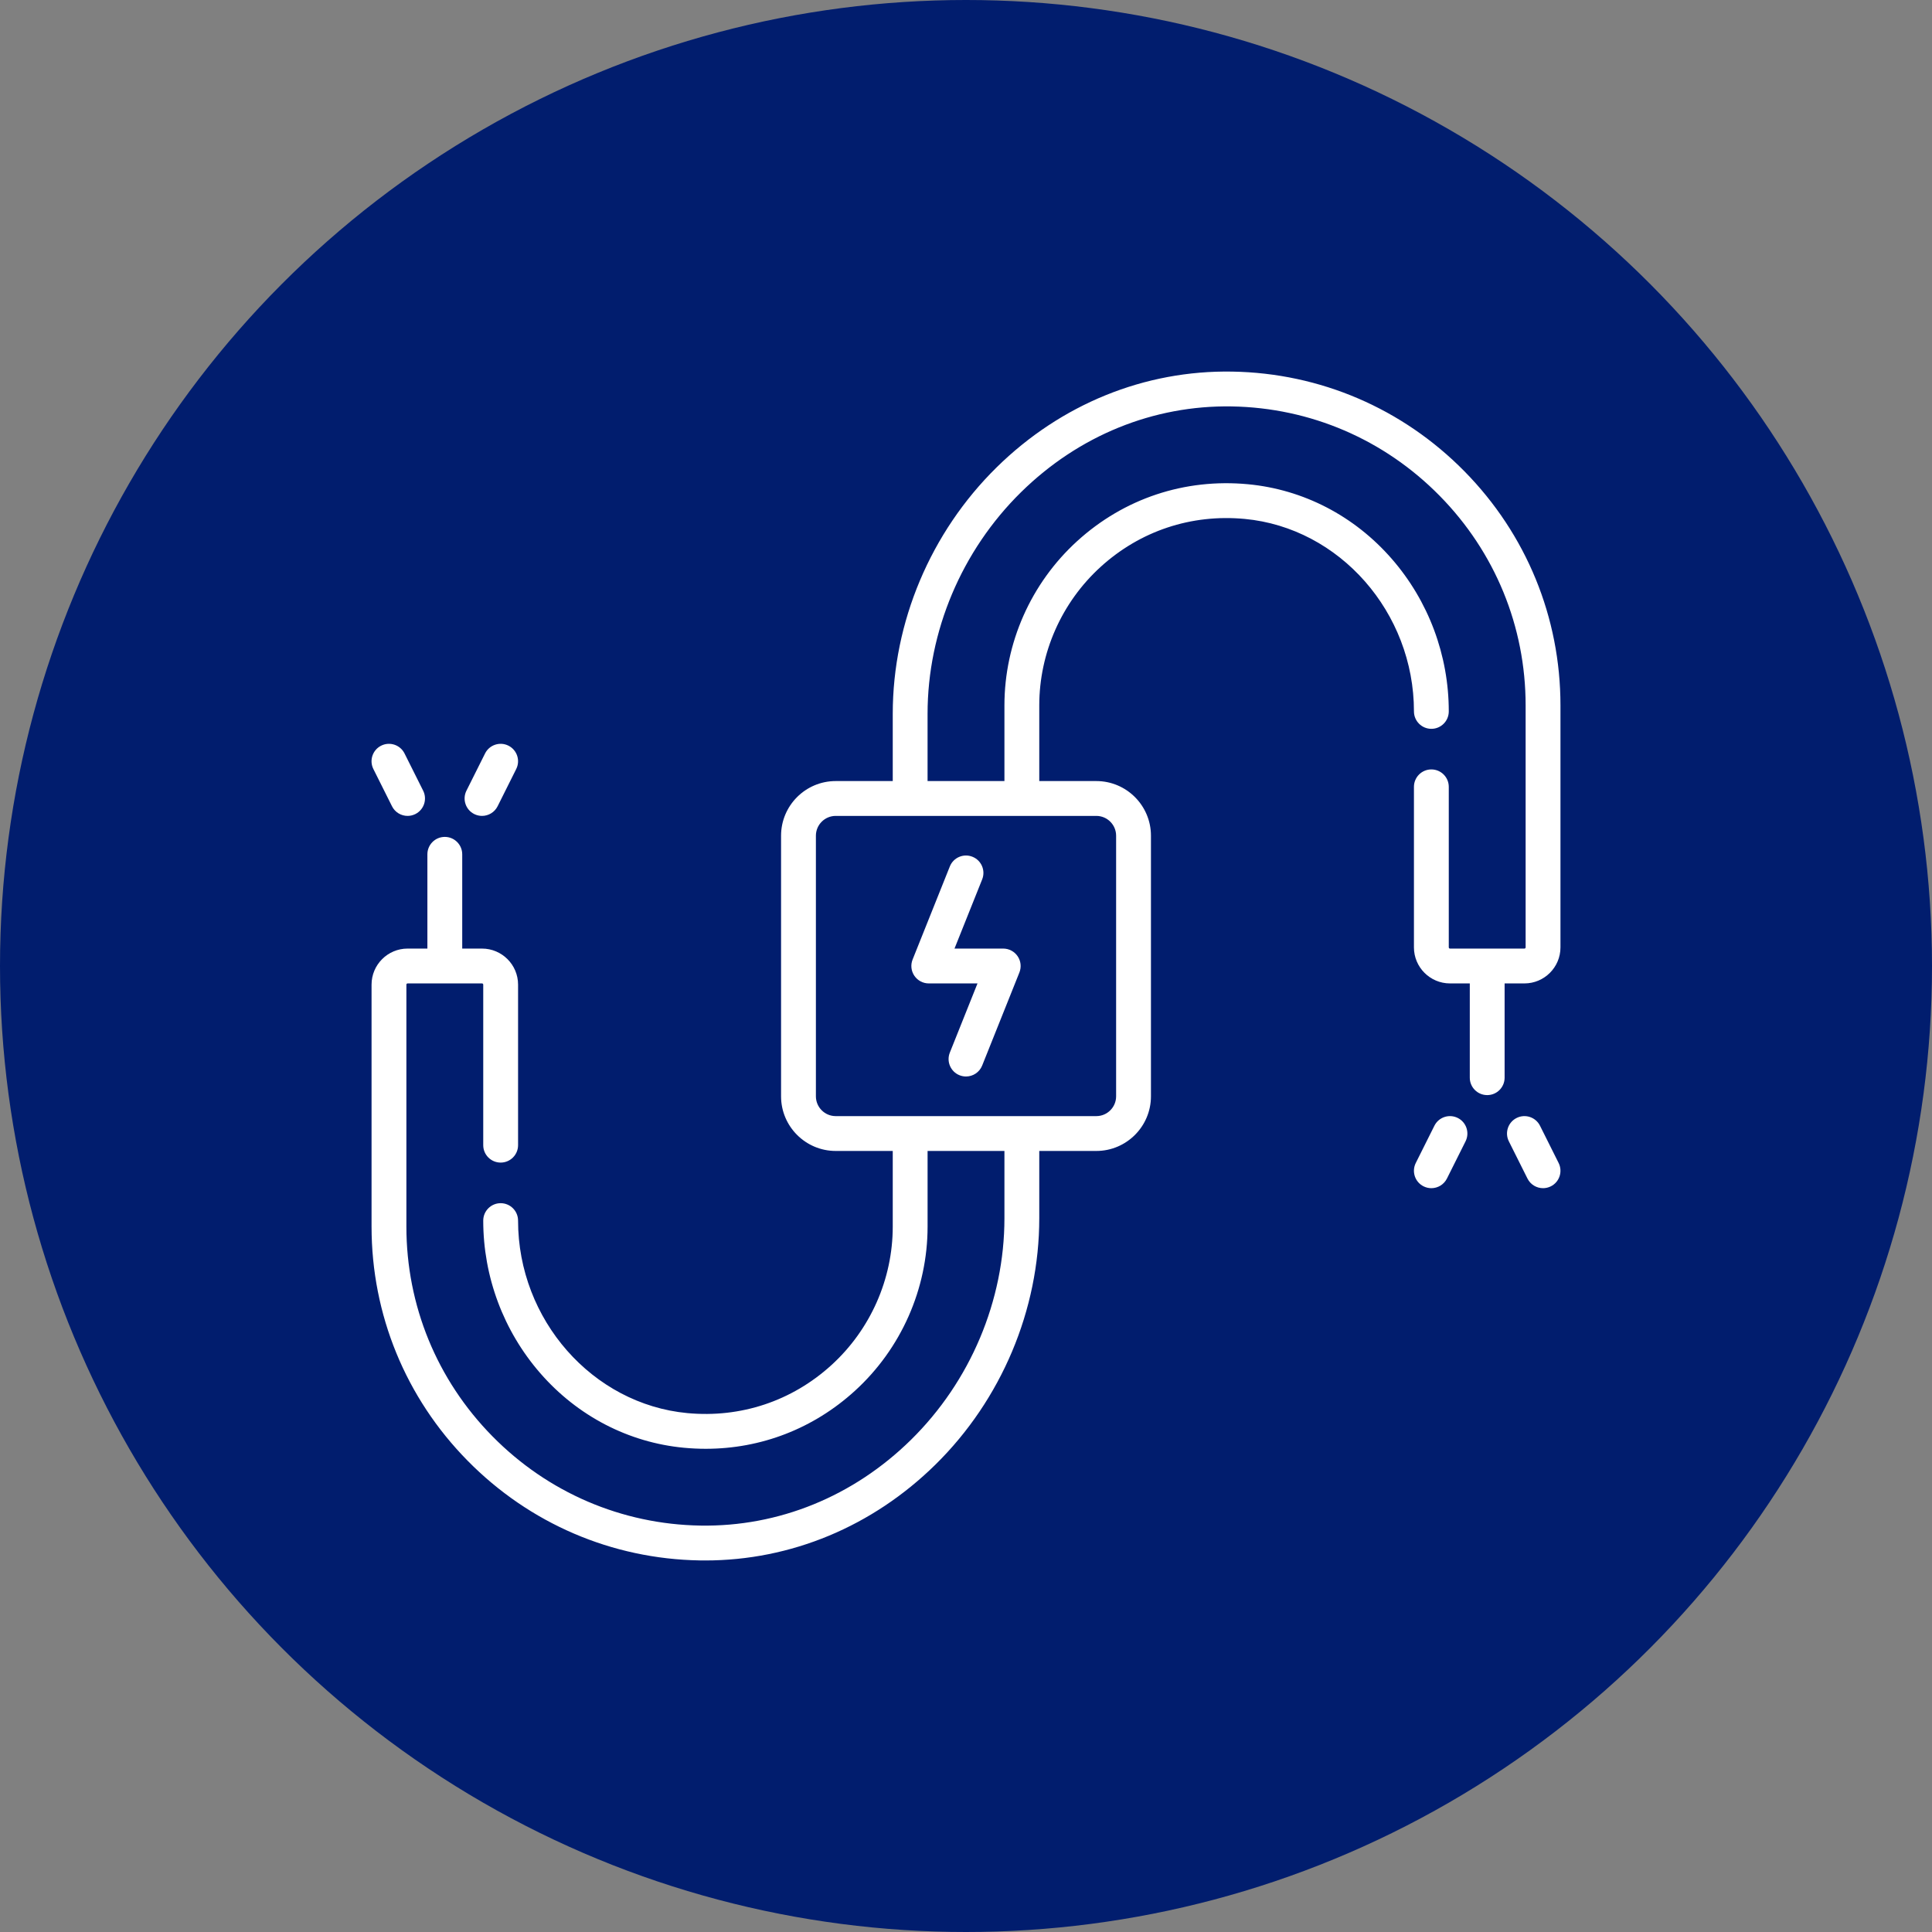 <?xml version="1.0" encoding="UTF-8"?> <svg xmlns="http://www.w3.org/2000/svg" width="130" height="130" viewBox="0 0 130 130" fill="none"><rect x="0" y="0" width="130" height="130" fill="#808080" stroke="none"/><circle cx="65" cy="65" r="65" fill="#011D6E"></circle><g clip-path="url(#clip0_7389_330)"><path d="M68.475 64.343C68.257 64.021 67.894 63.828 67.505 63.828H64.226L66.088 59.173C66.329 58.572 66.036 57.89 65.435 57.65C64.834 57.409 64.152 57.701 63.912 58.302L61.407 64.565C61.263 64.926 61.306 65.335 61.525 65.657C61.743 65.979 62.106 66.172 62.495 66.172H65.774L63.912 70.828C63.672 71.428 63.964 72.111 64.565 72.351C64.708 72.408 64.855 72.435 65 72.435C65.465 72.435 65.905 72.156 66.088 71.698L68.593 65.436C68.737 65.074 68.694 64.665 68.475 64.343Z" fill="white"></path><path d="M98.539 31.713C94.377 27.485 88.829 25.103 82.917 25.004C77.018 24.903 71.387 27.193 67.061 31.447C62.619 35.815 60.071 41.859 60.071 48.029V52.556H56.233C54.205 52.556 52.556 54.205 52.556 56.233V73.768C52.556 75.795 54.206 77.445 56.233 77.445H60.071V82.535C60.071 86.071 58.566 89.469 55.942 91.857C53.285 94.276 49.841 95.422 46.247 95.084C39.861 94.483 34.859 88.794 34.859 82.132C34.859 81.485 34.335 80.96 33.688 80.96C33.04 80.96 32.516 81.485 32.516 82.132C32.516 85.911 33.878 89.557 36.352 92.398C38.865 95.284 42.301 97.067 46.027 97.417C46.517 97.463 47.003 97.486 47.487 97.486C51.212 97.486 54.73 96.13 57.52 93.59C60.631 90.758 62.415 86.729 62.415 82.535V77.445H67.586V81.972C67.586 87.517 65.294 92.952 61.297 96.883C57.423 100.692 52.392 102.742 47.123 102.653C41.83 102.565 36.861 100.43 33.133 96.643C29.4 92.852 27.345 87.841 27.345 82.535V66.253C27.345 66.208 27.381 66.172 27.425 66.172H32.435C32.48 66.172 32.516 66.208 32.516 66.253V77.056C32.516 77.703 33.041 78.228 33.688 78.228C34.335 78.228 34.86 77.703 34.86 77.056V66.253C34.86 64.916 33.772 63.828 32.435 63.828H31.102V57.485C31.102 56.838 30.577 56.313 29.93 56.313C29.283 56.313 28.758 56.838 28.758 57.485V63.828H27.425C26.088 63.828 25.001 64.916 25.001 66.253V82.535C25.001 88.46 27.296 94.055 31.463 98.287C35.625 102.515 41.172 104.898 47.084 104.997C47.207 104.999 47.328 105 47.451 105C53.216 105 58.704 102.719 62.94 98.554C67.382 94.185 69.93 88.141 69.93 81.972V77.445H73.768C75.796 77.445 77.445 75.795 77.445 73.768V56.233C77.445 54.205 75.796 52.556 73.768 52.556H69.93V47.465C69.93 43.93 71.435 40.532 74.059 38.144C76.717 35.724 80.16 34.579 83.754 34.917C90.14 35.518 95.142 41.207 95.142 47.869C95.142 48.516 95.666 49.041 96.314 49.041C96.961 49.041 97.485 48.516 97.485 47.869C97.485 44.089 96.123 40.444 93.649 37.603C91.136 34.717 87.7 32.934 83.974 32.583C79.714 32.182 75.633 33.541 72.481 36.41C69.37 39.242 67.586 43.272 67.586 47.465V52.556H62.414V48.029C62.414 42.483 64.707 37.049 68.704 33.118C72.578 29.308 77.61 27.26 82.877 27.347C88.171 27.436 93.14 29.57 96.868 33.358C100.601 37.149 102.656 42.159 102.656 47.465V63.748C102.656 63.792 102.62 63.828 102.576 63.828H97.566C97.521 63.828 97.485 63.792 97.485 63.748V52.945C97.485 52.298 96.96 51.773 96.313 51.773C95.666 51.773 95.141 52.298 95.141 52.945V63.748C95.141 65.085 96.229 66.172 97.566 66.172H98.899V72.516C98.899 73.163 99.423 73.687 100.071 73.687C100.718 73.687 101.242 73.163 101.242 72.516V66.172H102.576C103.912 66.172 105 65.085 105 63.748V47.465C105 41.54 102.706 35.946 98.539 31.713ZM73.768 54.9C74.503 54.9 75.101 55.498 75.101 56.233V73.768C75.101 74.503 74.503 75.101 73.768 75.101H56.233C55.498 75.101 54.9 74.503 54.9 73.768V56.233C54.9 55.498 55.498 54.9 56.233 54.9H73.768Z" fill="white"></path><path d="M28.473 53.203L27.22 50.698C26.931 50.12 26.227 49.885 25.648 50.174C25.069 50.464 24.834 51.168 25.124 51.747L26.377 54.252C26.582 54.662 26.996 54.9 27.426 54.9C27.602 54.9 27.78 54.86 27.949 54.776C28.528 54.486 28.762 53.782 28.473 53.203Z" fill="white"></path><path d="M34.211 50.174C33.632 49.885 32.928 50.12 32.639 50.698L31.386 53.203C31.097 53.782 31.332 54.486 31.91 54.776C32.079 54.86 32.258 54.9 32.434 54.9C32.863 54.9 33.277 54.662 33.483 54.252L34.735 51.746C35.025 51.168 34.79 50.464 34.211 50.174Z" fill="white"></path><path d="M104.876 78.254L103.624 75.749C103.334 75.17 102.63 74.935 102.051 75.225C101.472 75.514 101.238 76.218 101.527 76.797L102.78 79.302C102.985 79.713 103.399 79.95 103.829 79.95C104.005 79.95 104.184 79.91 104.352 79.826C104.931 79.537 105.166 78.833 104.876 78.254Z" fill="white"></path><path d="M98.09 75.225C97.511 74.935 96.807 75.17 96.517 75.749L95.265 78.254C94.975 78.833 95.21 79.537 95.789 79.826C95.957 79.91 96.136 79.95 96.312 79.95C96.742 79.95 97.156 79.712 97.361 79.302L98.614 76.797C98.903 76.218 98.668 75.514 98.09 75.225Z" fill="white"></path></g><defs><clipPath id="clip0_7389_330"><rect width="80" height="80" fill="white" transform="translate(25 25)"></rect></clipPath></defs></svg> 